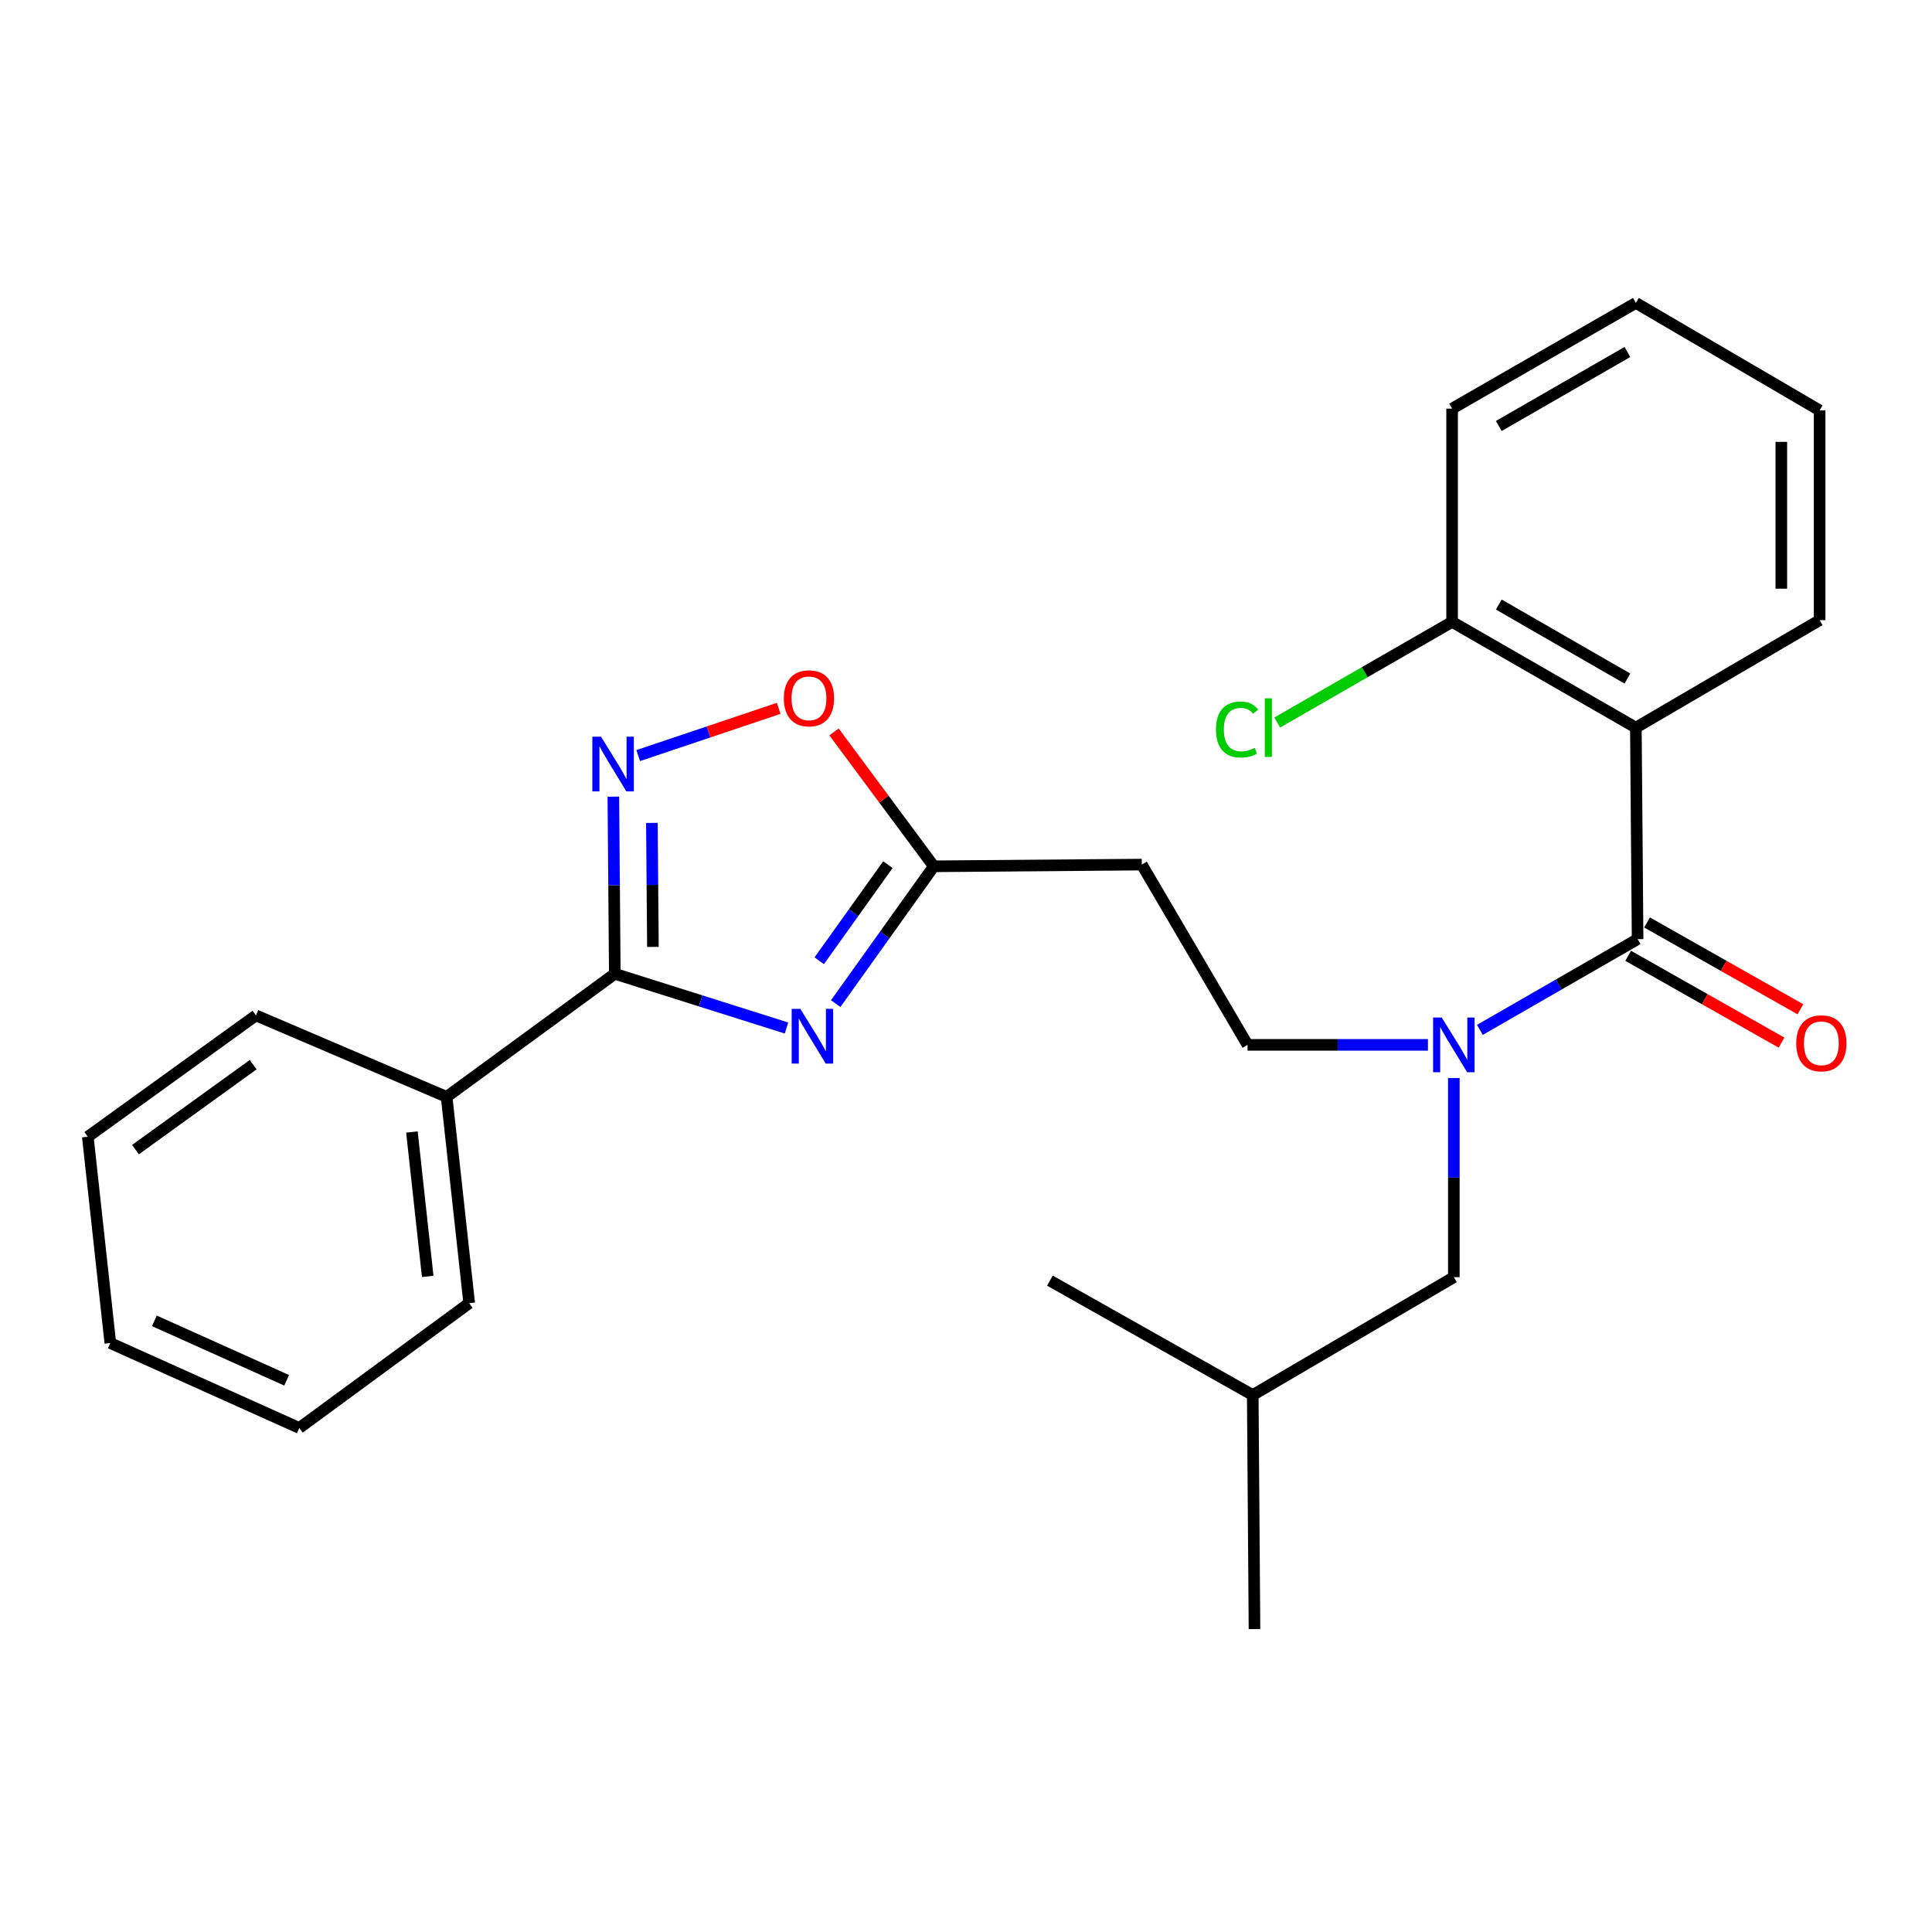 <?xml version='1.0' encoding='iso-8859-1'?>
<svg version='1.1' baseProfile='full'
              xmlns='http://www.w3.org/2000/svg'
                      xmlns:rdkit='http://www.rdkit.org/xml'
                      xmlns:xlink='http://www.w3.org/1999/xlink'
                  xml:space='preserve'
width='1000px' height='1000px' viewBox='0 0 1000 1000'>
<!-- END OF HEADER -->
<rect style='opacity:1.0;fill:#FFFFFF;stroke:none' width='1000' height='1000' x='0' y='0'> </rect>
<path class='bond-0' d='M 739.096,540.821 L 692.414,540.821' style='fill:none;fill-rule:evenodd;stroke:#0000FF;stroke-width:6px;stroke-linecap:butt;stroke-linejoin:miter;stroke-opacity:1' />
<path class='bond-0' d='M 692.414,540.821 L 645.731,540.821' style='fill:none;fill-rule:evenodd;stroke:#000000;stroke-width:6px;stroke-linecap:butt;stroke-linejoin:miter;stroke-opacity:1' />
<path class='bond-1' d='M 752.505,557.987 L 752.505,609.523' style='fill:none;fill-rule:evenodd;stroke:#0000FF;stroke-width:6px;stroke-linecap:butt;stroke-linejoin:miter;stroke-opacity:1' />
<path class='bond-1' d='M 752.505,609.523 L 752.505,661.059' style='fill:none;fill-rule:evenodd;stroke:#000000;stroke-width:6px;stroke-linecap:butt;stroke-linejoin:miter;stroke-opacity:1' />
<path class='bond-2' d='M 765.989,533.064 L 806.806,509.58' style='fill:none;fill-rule:evenodd;stroke:#0000FF;stroke-width:6px;stroke-linecap:butt;stroke-linejoin:miter;stroke-opacity:1' />
<path class='bond-2' d='M 806.806,509.58 L 847.623,486.095' style='fill:none;fill-rule:evenodd;stroke:#000000;stroke-width:6px;stroke-linecap:butt;stroke-linejoin:miter;stroke-opacity:1' />
<path class='bond-3' d='M 846.719,376.622 L 847.623,486.095' style='fill:none;fill-rule:evenodd;stroke:#000000;stroke-width:6px;stroke-linecap:butt;stroke-linejoin:miter;stroke-opacity:1' />
<path class='bond-4' d='M 846.719,376.622 L 751.613,321.896' style='fill:none;fill-rule:evenodd;stroke:#000000;stroke-width:6px;stroke-linecap:butt;stroke-linejoin:miter;stroke-opacity:1' />
<path class='bond-4' d='M 842.345,351.223 L 775.77,312.915' style='fill:none;fill-rule:evenodd;stroke:#000000;stroke-width:6px;stroke-linecap:butt;stroke-linejoin:miter;stroke-opacity:1' />
<path class='bond-5' d='M 846.719,376.622 L 941.837,320.992' style='fill:none;fill-rule:evenodd;stroke:#000000;stroke-width:6px;stroke-linecap:butt;stroke-linejoin:miter;stroke-opacity:1' />
<path class='bond-6' d='M 318.224,504.033 L 362.659,518.065' style='fill:none;fill-rule:evenodd;stroke:#000000;stroke-width:6px;stroke-linecap:butt;stroke-linejoin:miter;stroke-opacity:1' />
<path class='bond-6' d='M 362.659,518.065 L 407.093,532.098' style='fill:none;fill-rule:evenodd;stroke:#0000FF;stroke-width:6px;stroke-linecap:butt;stroke-linejoin:miter;stroke-opacity:1' />
<path class='bond-7' d='M 318.224,504.033 L 317.848,458.185' style='fill:none;fill-rule:evenodd;stroke:#000000;stroke-width:6px;stroke-linecap:butt;stroke-linejoin:miter;stroke-opacity:1' />
<path class='bond-7' d='M 317.848,458.185 L 317.471,412.337' style='fill:none;fill-rule:evenodd;stroke:#0000FF;stroke-width:6px;stroke-linecap:butt;stroke-linejoin:miter;stroke-opacity:1' />
<path class='bond-7' d='M 337.943,490.115 L 337.679,458.022' style='fill:none;fill-rule:evenodd;stroke:#000000;stroke-width:6px;stroke-linecap:butt;stroke-linejoin:miter;stroke-opacity:1' />
<path class='bond-7' d='M 337.679,458.022 L 337.415,425.928' style='fill:none;fill-rule:evenodd;stroke:#0000FF;stroke-width:6px;stroke-linecap:butt;stroke-linejoin:miter;stroke-opacity:1' />
<path class='bond-8' d='M 318.224,504.033 L 231.172,567.749' style='fill:none;fill-rule:evenodd;stroke:#000000;stroke-width:6px;stroke-linecap:butt;stroke-linejoin:miter;stroke-opacity:1' />
<path class='bond-9' d='M 432.559,519.475 L 457.943,483.939' style='fill:none;fill-rule:evenodd;stroke:#0000FF;stroke-width:6px;stroke-linecap:butt;stroke-linejoin:miter;stroke-opacity:1' />
<path class='bond-9' d='M 457.943,483.939 L 483.327,448.403' style='fill:none;fill-rule:evenodd;stroke:#000000;stroke-width:6px;stroke-linecap:butt;stroke-linejoin:miter;stroke-opacity:1' />
<path class='bond-9' d='M 424.036,497.287 L 441.805,472.412' style='fill:none;fill-rule:evenodd;stroke:#0000FF;stroke-width:6px;stroke-linecap:butt;stroke-linejoin:miter;stroke-opacity:1' />
<path class='bond-9' d='M 441.805,472.412 L 459.574,447.536' style='fill:none;fill-rule:evenodd;stroke:#000000;stroke-width:6px;stroke-linecap:butt;stroke-linejoin:miter;stroke-opacity:1' />
<path class='bond-10' d='M 483.327,448.403 L 457.508,413.623' style='fill:none;fill-rule:evenodd;stroke:#000000;stroke-width:6px;stroke-linecap:butt;stroke-linejoin:miter;stroke-opacity:1' />
<path class='bond-10' d='M 457.508,413.623 L 431.688,378.843' style='fill:none;fill-rule:evenodd;stroke:#FF0000;stroke-width:6px;stroke-linecap:butt;stroke-linejoin:miter;stroke-opacity:1' />
<path class='bond-11' d='M 483.327,448.403 L 590.994,447.511' style='fill:none;fill-rule:evenodd;stroke:#000000;stroke-width:6px;stroke-linecap:butt;stroke-linejoin:miter;stroke-opacity:1' />
<path class='bond-12' d='M 403.044,366.643 L 366.689,378.867' style='fill:none;fill-rule:evenodd;stroke:#FF0000;stroke-width:6px;stroke-linecap:butt;stroke-linejoin:miter;stroke-opacity:1' />
<path class='bond-12' d='M 366.689,378.867 L 330.333,391.091' style='fill:none;fill-rule:evenodd;stroke:#0000FF;stroke-width:6px;stroke-linecap:butt;stroke-linejoin:miter;stroke-opacity:1' />
<path class='bond-13' d='M 231.172,567.749 L 242.851,674.523' style='fill:none;fill-rule:evenodd;stroke:#000000;stroke-width:6px;stroke-linecap:butt;stroke-linejoin:miter;stroke-opacity:1' />
<path class='bond-13' d='M 213.209,585.922 L 221.385,660.664' style='fill:none;fill-rule:evenodd;stroke:#000000;stroke-width:6px;stroke-linecap:butt;stroke-linejoin:miter;stroke-opacity:1' />
<path class='bond-14' d='M 231.172,567.749 L 132.485,525.573' style='fill:none;fill-rule:evenodd;stroke:#000000;stroke-width:6px;stroke-linecap:butt;stroke-linejoin:miter;stroke-opacity:1' />
<path class='bond-15' d='M 242.851,674.523 L 154.917,739.121' style='fill:none;fill-rule:evenodd;stroke:#000000;stroke-width:6px;stroke-linecap:butt;stroke-linejoin:miter;stroke-opacity:1' />
<path class='bond-16' d='M 132.485,525.573 L 45.455,588.385' style='fill:none;fill-rule:evenodd;stroke:#000000;stroke-width:6px;stroke-linecap:butt;stroke-linejoin:miter;stroke-opacity:1' />
<path class='bond-16' d='M 131.037,551.076 L 70.115,595.045' style='fill:none;fill-rule:evenodd;stroke:#000000;stroke-width:6px;stroke-linecap:butt;stroke-linejoin:miter;stroke-opacity:1' />
<path class='bond-17' d='M 45.455,588.385 L 57.1,695.16' style='fill:none;fill-rule:evenodd;stroke:#000000;stroke-width:6px;stroke-linecap:butt;stroke-linejoin:miter;stroke-opacity:1' />
<path class='bond-18' d='M 154.917,739.121 L 57.1,695.16' style='fill:none;fill-rule:evenodd;stroke:#000000;stroke-width:6px;stroke-linecap:butt;stroke-linejoin:miter;stroke-opacity:1' />
<path class='bond-18' d='M 148.375,714.438 L 79.903,683.665' style='fill:none;fill-rule:evenodd;stroke:#000000;stroke-width:6px;stroke-linecap:butt;stroke-linejoin:miter;stroke-opacity:1' />
<path class='bond-19' d='M 590.994,447.511 L 645.731,540.821' style='fill:none;fill-rule:evenodd;stroke:#000000;stroke-width:6px;stroke-linecap:butt;stroke-linejoin:miter;stroke-opacity:1' />
<path class='bond-20' d='M 752.505,661.059 L 648.419,722.077' style='fill:none;fill-rule:evenodd;stroke:#000000;stroke-width:6px;stroke-linecap:butt;stroke-linejoin:miter;stroke-opacity:1' />
<path class='bond-21' d='M 648.419,722.077 L 543.441,662.855' style='fill:none;fill-rule:evenodd;stroke:#000000;stroke-width:6px;stroke-linecap:butt;stroke-linejoin:miter;stroke-opacity:1' />
<path class='bond-22' d='M 648.419,722.077 L 649.323,843.207' style='fill:none;fill-rule:evenodd;stroke:#000000;stroke-width:6px;stroke-linecap:butt;stroke-linejoin:miter;stroke-opacity:1' />
<path class='bond-23' d='M 842.738,494.725 L 882.425,517.189' style='fill:none;fill-rule:evenodd;stroke:#000000;stroke-width:6px;stroke-linecap:butt;stroke-linejoin:miter;stroke-opacity:1' />
<path class='bond-23' d='M 882.425,517.189 L 922.112,539.653' style='fill:none;fill-rule:evenodd;stroke:#FF0000;stroke-width:6px;stroke-linecap:butt;stroke-linejoin:miter;stroke-opacity:1' />
<path class='bond-23' d='M 852.507,477.466 L 892.195,499.93' style='fill:none;fill-rule:evenodd;stroke:#000000;stroke-width:6px;stroke-linecap:butt;stroke-linejoin:miter;stroke-opacity:1' />
<path class='bond-23' d='M 892.195,499.93 L 931.882,522.394' style='fill:none;fill-rule:evenodd;stroke:#FF0000;stroke-width:6px;stroke-linecap:butt;stroke-linejoin:miter;stroke-opacity:1' />
<path class='bond-24' d='M 751.613,321.896 L 706.346,347.94' style='fill:none;fill-rule:evenodd;stroke:#000000;stroke-width:6px;stroke-linecap:butt;stroke-linejoin:miter;stroke-opacity:1' />
<path class='bond-24' d='M 706.346,347.94 L 661.079,373.985' style='fill:none;fill-rule:evenodd;stroke:#00CC00;stroke-width:6px;stroke-linecap:butt;stroke-linejoin:miter;stroke-opacity:1' />
<path class='bond-25' d='M 751.613,321.896 L 751.613,211.508' style='fill:none;fill-rule:evenodd;stroke:#000000;stroke-width:6px;stroke-linecap:butt;stroke-linejoin:miter;stroke-opacity:1' />
<path class='bond-26' d='M 941.837,320.992 L 941.837,212.422' style='fill:none;fill-rule:evenodd;stroke:#000000;stroke-width:6px;stroke-linecap:butt;stroke-linejoin:miter;stroke-opacity:1' />
<path class='bond-26' d='M 922.005,304.707 L 922.005,228.708' style='fill:none;fill-rule:evenodd;stroke:#000000;stroke-width:6px;stroke-linecap:butt;stroke-linejoin:miter;stroke-opacity:1' />
<path class='bond-27' d='M 751.613,211.508 L 846.719,156.793' style='fill:none;fill-rule:evenodd;stroke:#000000;stroke-width:6px;stroke-linecap:butt;stroke-linejoin:miter;stroke-opacity:1' />
<path class='bond-27' d='M 775.769,220.491 L 842.343,182.19' style='fill:none;fill-rule:evenodd;stroke:#000000;stroke-width:6px;stroke-linecap:butt;stroke-linejoin:miter;stroke-opacity:1' />
<path class='bond-28' d='M 941.837,212.422 L 846.719,156.793' style='fill:none;fill-rule:evenodd;stroke:#000000;stroke-width:6px;stroke-linecap:butt;stroke-linejoin:miter;stroke-opacity:1' />
<path  class='atom-0' d='M 746.245 526.661
L 755.525 541.661
Q 756.445 543.141, 757.925 545.821
Q 759.405 548.501, 759.485 548.661
L 759.485 526.661
L 763.245 526.661
L 763.245 554.981
L 759.365 554.981
L 749.405 538.581
Q 748.245 536.661, 747.005 534.461
Q 745.805 532.261, 745.445 531.581
L 745.445 554.981
L 741.765 554.981
L 741.765 526.661
L 746.245 526.661
' fill='#0000FF'/>
<path  class='atom-3' d='M 414.254 522.177
L 423.534 537.177
Q 424.454 538.657, 425.934 541.337
Q 427.414 544.017, 427.494 544.177
L 427.494 522.177
L 431.254 522.177
L 431.254 550.497
L 427.374 550.497
L 417.414 534.097
Q 416.254 532.177, 415.014 529.977
Q 413.814 527.777, 413.454 527.097
L 413.454 550.497
L 409.774 550.497
L 409.774 522.177
L 414.254 522.177
' fill='#0000FF'/>
<path  class='atom-5' d='M 405.719 361.453
Q 405.719 354.653, 409.079 350.853
Q 412.439 347.053, 418.719 347.053
Q 424.999 347.053, 428.359 350.853
Q 431.719 354.653, 431.719 361.453
Q 431.719 368.333, 428.319 372.253
Q 424.919 376.133, 418.719 376.133
Q 412.479 376.133, 409.079 372.253
Q 405.719 368.373, 405.719 361.453
M 418.719 372.933
Q 423.039 372.933, 425.359 370.053
Q 427.719 367.133, 427.719 361.453
Q 427.719 355.893, 425.359 353.093
Q 423.039 350.253, 418.719 350.253
Q 414.399 350.253, 412.039 353.053
Q 409.719 355.853, 409.719 361.453
Q 409.719 367.173, 412.039 370.053
Q 414.399 372.933, 418.719 372.933
' fill='#FF0000'/>
<path  class='atom-6' d='M 311.072 381.302
L 320.352 396.302
Q 321.272 397.782, 322.752 400.462
Q 324.232 403.142, 324.312 403.302
L 324.312 381.302
L 328.072 381.302
L 328.072 409.622
L 324.192 409.622
L 314.232 393.222
Q 313.072 391.302, 311.832 389.102
Q 310.632 386.902, 310.272 386.222
L 310.272 409.622
L 306.592 409.622
L 306.592 381.302
L 311.072 381.302
' fill='#0000FF'/>
<path  class='atom-21' d='M 929.729 540.009
Q 929.729 533.209, 933.089 529.409
Q 936.449 525.609, 942.729 525.609
Q 949.009 525.609, 952.369 529.409
Q 955.729 533.209, 955.729 540.009
Q 955.729 546.889, 952.329 550.809
Q 948.929 554.689, 942.729 554.689
Q 936.489 554.689, 933.089 550.809
Q 929.729 546.929, 929.729 540.009
M 942.729 551.489
Q 947.049 551.489, 949.369 548.609
Q 951.729 545.689, 951.729 540.009
Q 951.729 534.449, 949.369 531.649
Q 947.049 528.809, 942.729 528.809
Q 938.409 528.809, 936.049 531.609
Q 933.729 534.409, 933.729 540.009
Q 933.729 545.729, 936.049 548.609
Q 938.409 551.489, 942.729 551.489
' fill='#FF0000'/>
<path  class='atom-22' d='M 629.376 377.602
Q 629.376 370.562, 632.656 366.882
Q 635.976 363.162, 642.256 363.162
Q 648.096 363.162, 651.216 367.282
L 648.576 369.442
Q 646.296 366.442, 642.256 366.442
Q 637.976 366.442, 635.696 369.322
Q 633.456 372.162, 633.456 377.602
Q 633.456 383.202, 635.776 386.082
Q 638.136 388.962, 642.696 388.962
Q 645.816 388.962, 649.456 387.082
L 650.576 390.082
Q 649.096 391.042, 646.856 391.602
Q 644.616 392.162, 642.136 392.162
Q 635.976 392.162, 632.656 388.402
Q 629.376 384.642, 629.376 377.602
' fill='#00CC00'/>
<path  class='atom-22' d='M 654.656 361.442
L 658.336 361.442
L 658.336 391.802
L 654.656 391.802
L 654.656 361.442
' fill='#00CC00'/>
</svg>
